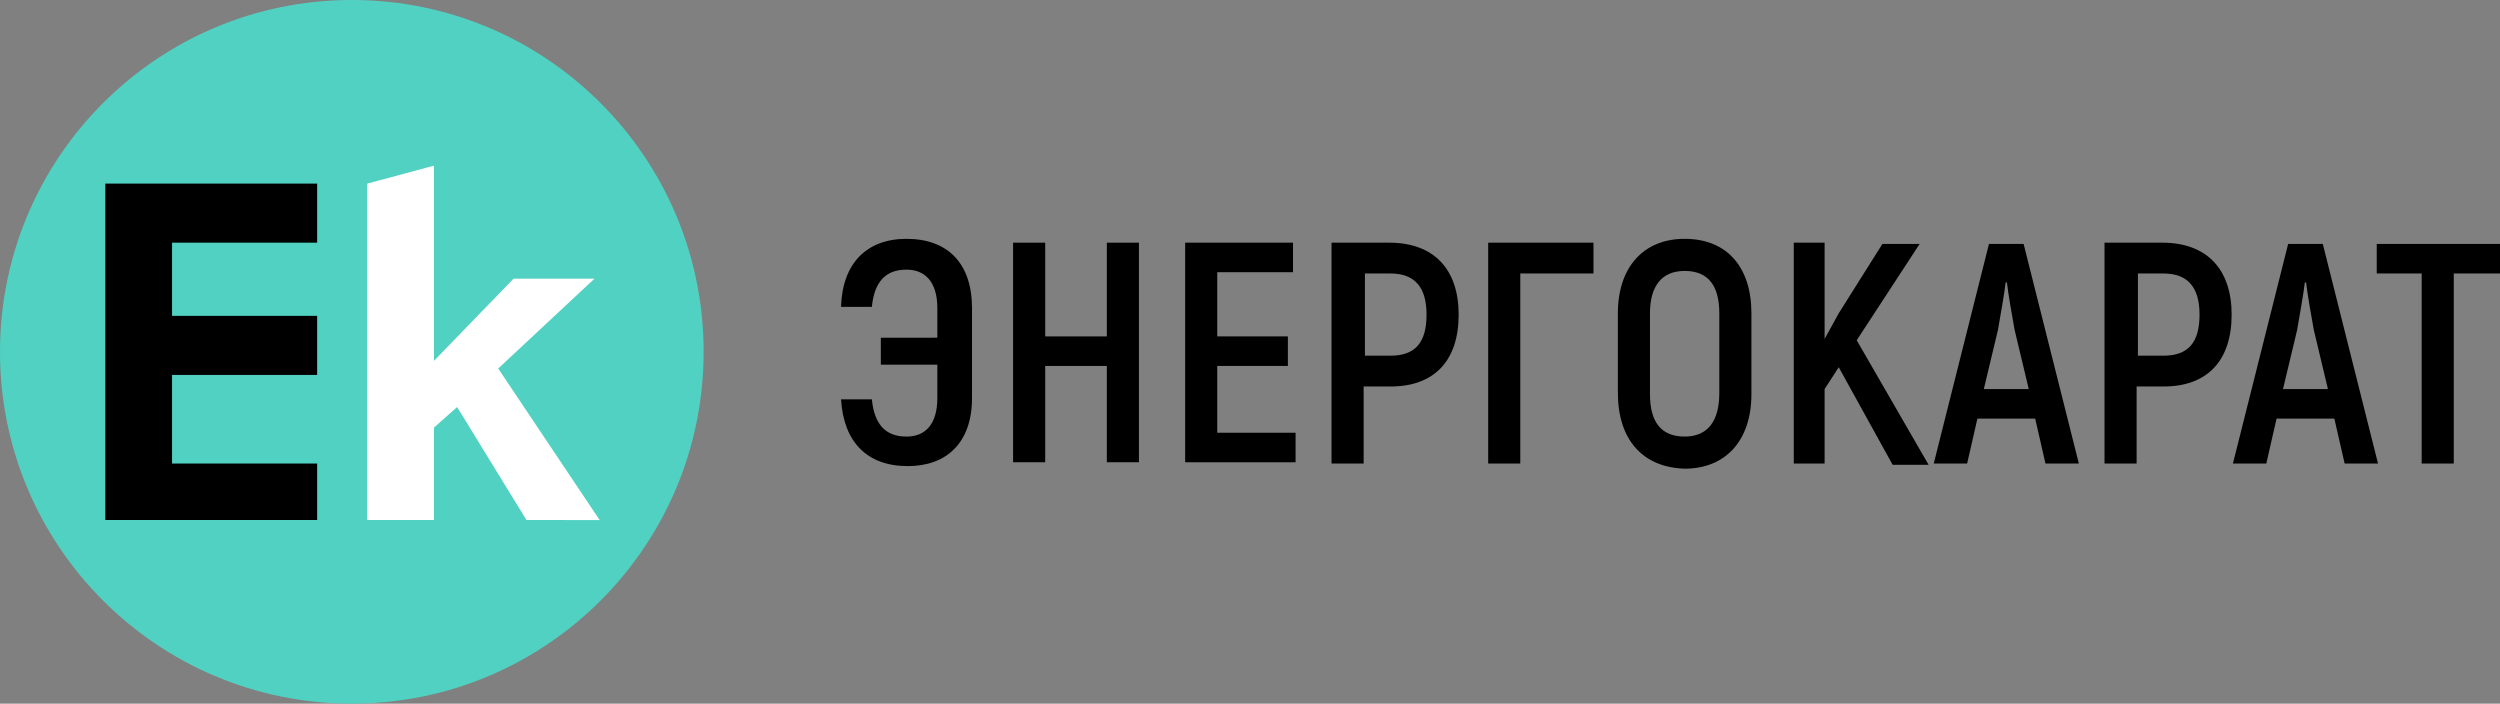<?xml version="1.0" encoding="UTF-8"?> <!-- Generator: Adobe Illustrator 26.0.2, SVG Export Plug-In . SVG Version: 6.00 Build 0) --> <svg xmlns="http://www.w3.org/2000/svg" xmlns:xlink="http://www.w3.org/1999/xlink" id="Слой_1" x="0px" y="0px" viewBox="0 0 194.7 54.8" style="enable-background:new 0 0 194.7 54.8;" xml:space="preserve"><rect x="0" y="0" width="194.7" height="54.8" fill="#808080" stroke="none"/> <style type="text/css"> .st0{fill:#50D1C2;} .st1{fill:#FFFFFF;} </style> <g id="_x31__00000065795167634549139870000017925485118291046069_"> <g> <path d="M75.7,24v7c0,3.5-2,5.3-5,5.3c-3.2,0-5-1.9-5.2-5.2h2.4c0.2,2,1.1,2.9,2.7,2.9c1.5,0,2.4-1,2.4-3v-2.6h-4.4v-2.1H73V24 c0-2.1-1-3-2.4-3c-1.6,0-2.5,0.9-2.7,2.9h-2.4c0.1-3.4,2-5.3,5.1-5.3C73.8,18.6,75.7,20.5,75.7,24z"></path> <path d="M88.7,18.9V36h-2.5v-7.5h-4.8V36h-2.5V18.9h2.5v7.3h4.8v-7.3H88.7z"></path> <path d="M100.9,33.7V36h-8.6V18.9h8.4v2.3h-5.9v5h5.5v2.3h-5.5v5.2H100.9z"></path> <path d="M113.6,24.5c0,3.6-1.9,5.6-5.3,5.6h-2.1v6h-2.5V18.9h4.5C111.7,18.9,113.6,21,113.6,24.5z M111.1,24.5 c0-2.1-0.9-3.2-2.8-3.2h-2v6.4h2C110.2,27.7,111.1,26.7,111.1,24.5z"></path> <path d="M124.1,21.3h-5.7v14.8h-2.5V18.9h8.2V21.3z"></path> <path d="M126,30.6v-6.2c0-3.6,2-5.8,5.2-5.8c3.3,0,5.2,2.2,5.2,5.8v6.3c0,3.6-2,5.8-5.2,5.8C127.9,36.4,126,34.2,126,30.6z M133.9,30.6v-6.2c0-2.2-0.9-3.3-2.7-3.3s-2.7,1.2-2.7,3.3v6.3c0,2.2,0.9,3.3,2.7,3.3S133.9,32.8,133.9,30.6z"></path> <path d="M143.2,28.6l-1.1,1.7v5.8h-2.4V18.9h2.4v7.5l1.1-2l3.4-5.4h2.9l-4.9,7.5l5.6,9.7h-2.8L143.2,28.6z"></path> <path d="M158.5,32.6H154l-0.8,3.5h-2.6l4.3-17.1h2.7l4.3,17.1h-2.6L158.5,32.6z M158,30.3l-1.1-4.6c-0.2-1.1-0.5-2.8-0.6-3.7h-0.1 c-0.1,0.9-0.4,2.5-0.6,3.7l-1.1,4.6H158z"></path> <path d="M173.8,24.5c0,3.6-1.9,5.6-5.3,5.6h-2.1v6h-2.5V18.9h4.5C171.9,18.9,173.8,21,173.8,24.5z M171.3,24.5 c0-2.1-0.9-3.2-2.8-3.2h-2v6.4h2C170.4,27.7,171.3,26.7,171.3,24.5z"></path> <path d="M181.8,32.6h-4.5l-0.8,3.5h-2.6l4.3-17.1h2.7l4.3,17.1h-2.6L181.8,32.6z M181.3,30.3l-1.1-4.6c-0.2-1.1-0.5-2.8-0.6-3.7 h-0.1c-0.1,0.9-0.4,2.5-0.6,3.7l-1.1,4.6H181.3z"></path> <path d="M194.7,21.3h-3.6v14.8h-2.5V21.3h-3.5V19h9.6V21.3z"></path> </g> <g> <circle id="XMLID_00000179625090257800122470000002383958532127163551_" class="st0" cx="27.4" cy="27.4" r="27.4"></circle> <g> <path d="M24.7,40.5H8.2V14.3h16.5v4.6H13.4v5.7h11.3v4.6H13.4v6.9h11.3V40.5z"></path> <path class="st1" d="M28.6,14.3l5.2-1.4v15.2l6.2-6.4h6.3l-7.5,7l7.9,11.8H41l-5.4-8.8l-1.8,1.6v7.2h-5.2L28.6,14.3z"></path> </g> </g> </g> </svg> 
